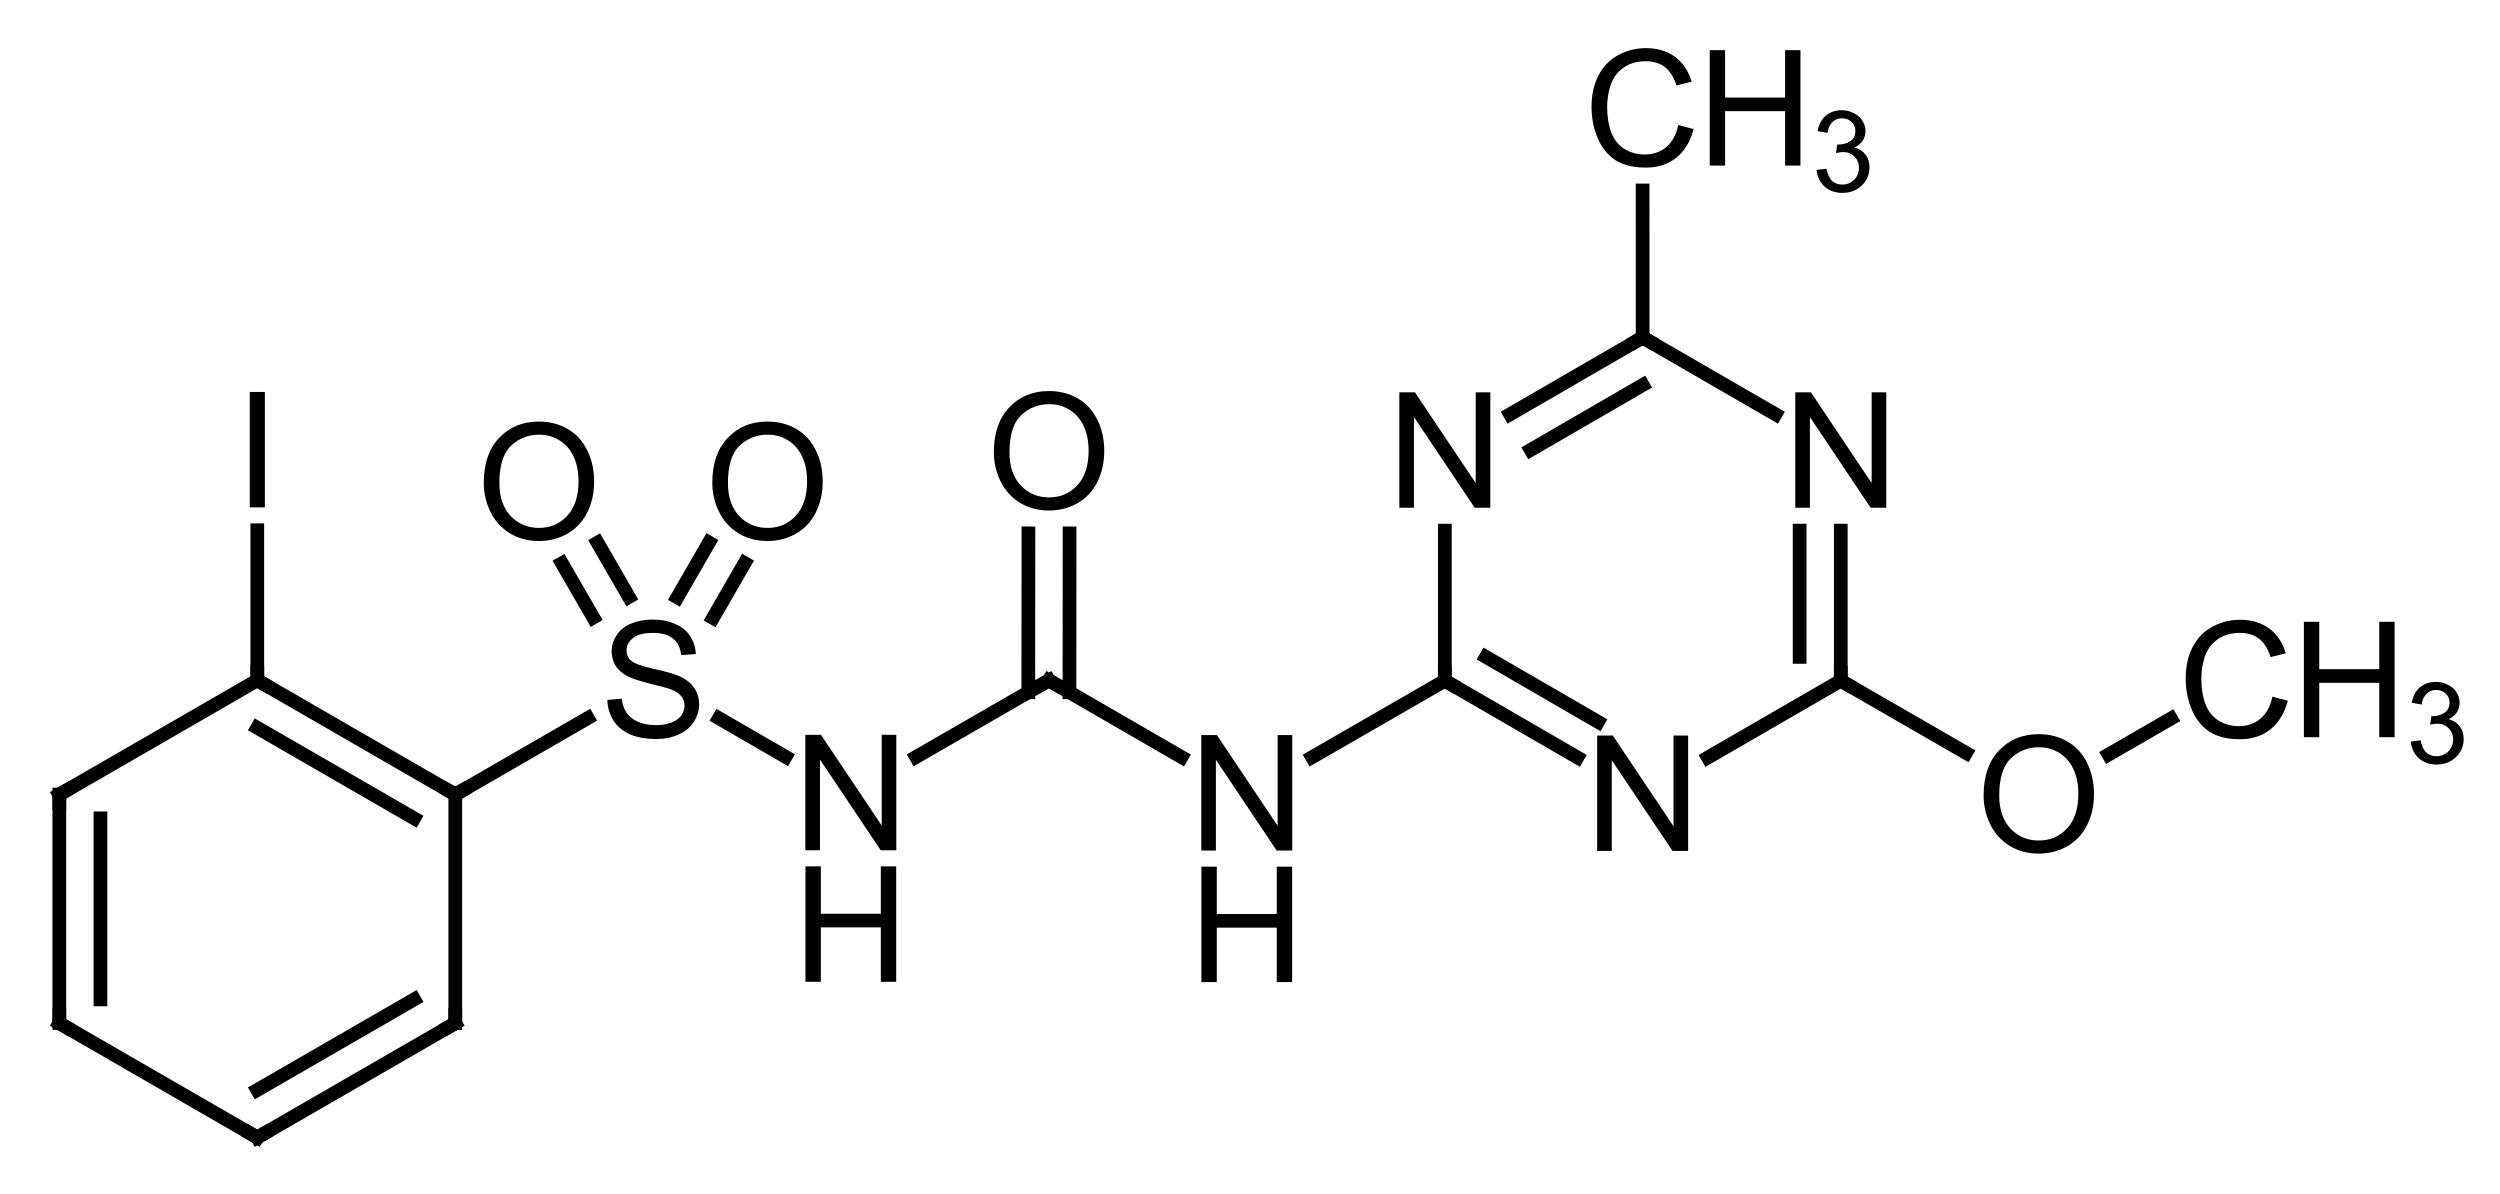 <?xml version="1.0"?>
<!DOCTYPE svg PUBLIC '-//W3C//DTD SVG 1.0//EN'
          'http://www.w3.org/TR/2001/REC-SVG-20010904/DTD/svg10.dtd'>
<svg style="fill-opacity:1; color-rendering:auto; color-interpolation:auto; text-rendering:auto; stroke:black; stroke-linecap:square; stroke-miterlimit:10; shape-rendering:auto; stroke-opacity:1; fill:black; stroke-dasharray:none; font-weight:normal; stroke-width:1; font-family:'Dialog'; font-style:normal; stroke-linejoin:miter; font-size:12px; stroke-dashoffset:0; image-rendering:auto;" xmlns="http://www.w3.org/2000/svg" width="155" viewBox="0 0 155.0 74.0" xmlns:xlink="http://www.w3.org/1999/xlink" height="74"
><!--Generated in ChemDoodle 12.7.0: PD94bWwgdmVyc2lvbj0iMS4wIiBlbmNvZGluZz0iVVRGLTgiIHN0YW5kYWxvbmU9Im5vIj8+DQo8ZCBmPSJzOmljeG1sIiBpZD0iMSIgbXY9InM6My4zLjAiIHA9InM6Q2hlbURvb2RsZSIgcGM9Imk6MSIgcHI9Imk6MSIgdj0iczoxMi43LjAiPg0KICAgIDxwIGIxMD0iYjp0cnVlIiBiMTA1PSJiOnRydWUiIGIxMDY9ImI6ZmFsc2UiIGIxMDc9ImI6ZmFsc2UiIGIxMDk9ImI6ZmFsc2UiIGIxMTA9ImI6ZmFsc2UiIGIxMTE9ImI6dHJ1ZSIgYjExMj0iYjp0cnVlIiBiMTE0PSJiOnRydWUiIGIxMTU9ImI6ZmFsc2UiIGIxMTY9ImI6dHJ1ZSIgYjExOD0iYjp0cnVlIiBiMTIxPSJiOnRydWUiIGIxMjk9ImI6ZmFsc2UiIGIxMzE9ImI6ZmFsc2UiIGIxMzI9ImI6ZmFsc2UiIGIxMzM9ImI6dHJ1ZSIgYjE0NT0iYjpmYWxzZSIgYjE0Nj0iYjp0cnVlIiBiMTQ3PSJiOmZhbHNlIiBiMTUyPSJiOmZhbHNlIiBiMTU1PSJiOnRydWUiIGIxNjY9ImI6dHJ1ZSIgYjE2Nz0iYjp0cnVlIiBiMTcwPSJiOmZhbHNlIiBiMTcxPSJiOnRydWUiIGIxNzM9ImI6dHJ1ZSIgYjE3OT0iYjp0cnVlIiBiMjAxPSJiOmZhbHNlIiBiMjE2PSJiOnRydWUiIGIyMjY9ImI6dHJ1ZSIgYjIyNz0iYjpmYWxzZSIgYjIzPSJiOnRydWUiIGIyND0iYjp0cnVlIiBiMjQ1PSJiOnRydWUiIGIyNDY9ImI6dHJ1ZSIgYjI0Nz0iYjpmYWxzZSIgYjI0OD0iYjpmYWxzZSIgYjI1NT0iYjpmYWxzZSIgYjI1Nj0iYjp0cnVlIiBiMzA5PSJiOmZhbHNlIiBiMzEwPSJiOmZhbHNlIiBiMzExPSJiOmZhbHNlIiBiMzU9ImI6ZmFsc2UiIGI0MD0iYjpmYWxzZSIgYjQyPSJiOmZhbHNlIiBiOTA9ImI6ZmFsc2UiIGI5Mz0iYjp0cnVlIiBjMTA9ImM6MTI4LDEyOCwxMjgiIGMxMT0iYzoxMjgsMCwwIiBjMTI9ImM6MCwwLDAiIGMxND0iYzoxMjgsMTI4LDEyOCIgYzE5PSJjOjAsMCwwIiBjMj0iYzowLDAsMCIgYzM9ImM6MCwwLDAiIGM0PSJjOjEyOCwxMjgsMTI4IiBjNT0iYzoyNTUsMjU1LDI1NSIgYzY9ImM6MCwwLDAiIGM3PSJjOjI1NSwyNTUsMjU1IiBjOD0iYzowLDAsMCIgYzk9ImM6MCwwLDAiIGYxPSJmOjIwLjAiIGYxMD0iZjoxMC4wIiBmMTE9ImY6MC41MjM1OTg4IiBmMTI9ImY6NS4wIiBmMTM9ImY6My4wIiBmMTQ9ImY6MS4yIiBmMTU9ImY6MC4wIiBmMTY9ImY6Ni4wIiBmMTc9ImY6Mi4wIiBmMTg9ImY6NC4wIiBmMTk9ImY6MC4xMDQ3MTk3NiIgZjI9ImY6MS4wIiBmMjE9ImY6Mi4wIiBmMjI9ImY6My4wIiBmMjM9ImY6MC4wIiBmMjQ9ImY6MTAuMCIgZjI1PSJmOjEuMCIgZjI4PSJmOjEuMCIgZjI5PSJmOjEuMCIgZjM9ImY6MC41IiBmMzA9ImY6MC4zIiBmMzE9ImY6MC4zIiBmMzI9ImY6MC4zIiBmMzM9ImY6MC4zIiBmMzQ9ImY6Ni4wIiBmMzU9ImY6NS40OTc3ODc1IiBmMzY9ImY6MC43IiBmMzc9ImY6MS4wIiBmMzg9ImY6My4wIiBmMzk9ImY6MS4yIiBmND0iZjo1LjAiIGY0MD0iZjowLjAiIGY0MT0iZjoxLjAiIGY0Mj0iZjoxMC4wIiBmNDM9ImY6MTAuMCIgZjQ0PSJmOjAuNTIzNTk4OCIgZjQ1PSJmOjUuMCIgZjQ2PSJmOjEuMCIgZjQ3PSJmOjMuMCIgZjQ4PSJmOjEuMiIgZjQ5PSJmOjAuMCIgZjU9ImY6MC4xNSIgZjUxPSJmOjIwLjAiIGY1Mj0iZjo1LjAiIGY1Mz0iZjoxNS4wIiBmNTQ9ImY6MC4zIiBmNTU9ImY6MS4wIiBmNTY9ImY6MC41IiBmNTc9ImY6MS4wIiBmNTg9ImY6NS4wIiBmNTk9ImY6NC4wIiBmNj0iZjoxLjA0NzE5NzYiIGY2MT0iZjoyLjAiIGY2Mj0iZjoxMC4wIiBmNjM9ImY6MS4wIiBmNjU9ImY6NS4wIiBmNjY9ImY6NC4wIiBmNjc9ImY6MjAuMCIgZjY4PSJmOjAuNCIgZjY5PSJmOjMuMCIgZjc9ImY6MS41IiBmNzA9ImY6MTIuMCIgZjcxPSJmOjEwLjAiIGY3Mj0iZjowLjMiIGY5PSJmOjAuNyIgaTE2PSJpOjAiIGkxNz0iaTowIiBpMj0iaTo3OTIiIGkyMj0iaToyIiBpMjY9Imk6MSIgaTM9Imk6NjEyIiBpMzM9Imk6MCIgaTM3PSJpOjAiIGk0PSJpOjM2IiBpNDA9Imk6MSIgaTQzPSJpOjEiIGk0ND0iaTowIiBpNDU9Imk6MCIgaTU9Imk6MzYiIGk2PSJpOjM2IiBpNz0iaTozNiIgaTg9Imk6NiIgaWQ9IjIiIHMyMD0iczpCYXNpYyIgczIyPSJzOkFuZ3N0cm9tIiB0MT0idDpBcmlhbCwwLDE0IiB0Mj0idDpUaW1lcyBOZXcgUm9tYW4sMCwxMiIvPg0KICAgIDxhbiBhPSJzOm51bGwiIGNpPSJzOm51bGwiIGNuPSJzOm51bGwiIGNzPSJzOm51bGwiIGQ9InM6bnVsbCIgaWQ9IjMiIGs9InM6bnVsbCIgdD0iczpudWxsIi8+DQogICAgPGN0IGlkPSI0Ii8+DQogICAgPGZ0IGlkPSI1Ij4NCiAgICAgICAgPF9mIHZhbHVlPSJBcmlhbCIvPg0KICAgIDwvZnQ+DQogICAgPGEgYXQyPSJiOmZhbHNlIiBhdDM9ImQ6MC4wIiBhdDQ9Imk6MCIgY28xPSJiOmZhbHNlIiBmMjE9ImY6MS40MTczMTI2IiBpZD0iNiIgbD0iczpDIiBwPSJwMzo5My42Nzc5NSwyODAuMjYzOTIsMC4wIiB0MT0idDpBcmlhbCwwLDEwIi8+DQogICAgPGEgYXQyPSJiOmZhbHNlIiBhdDM9ImQ6MC4wIiBhdDQ9Imk6MCIgY28xPSJiOmZhbHNlIiBmMjE9ImY6MS40MTczMTI2IiBpZD0iNyIgbD0iczpDIiBwPSJwMzo5My42Nzc5NSwyOTQuNDM3MTMsMC4wIiB0MT0idDpBcmlhbCwwLDEwIi8+DQogICAgPGEgYXQyPSJiOmZhbHNlIiBhdDM9ImQ6MC4wIiBhdDQ9Imk6MCIgY28xPSJiOmZhbHNlIiBmMjE9ImY6MS40MTczMTI2IiBpZD0iOCIgbD0iczpDIiBwPSJwMzoxMDUuOTUyMjg2LDI3My4xNzczLDAuMCIgdDE9InQ6QXJpYWwsMCwxMCIvPg0KICAgIDxhIGF0Mj0iYjpmYWxzZSIgYXQzPSJkOjAuMCIgYXQ0PSJpOjAiIGNvMT0iYjpmYWxzZSIgZjIxPSJmOjEuNDE3MzEyNiIgaWQ9IjkiIGw9InM6QyIgcD0icDM6MTA1Ljk1MjI4NiwzMDEuNTIzNjgsMC4wIiB0MT0idDpBcmlhbCwwLDEwIi8+DQogICAgPGEgYXQyPSJiOmZhbHNlIiBhdDM9ImQ6MC4wIiBhdDQ9Imk6MCIgY28xPSJiOmZhbHNlIiBmMjE9ImY6MS40MTczMTI2IiBpZD0iMTAiIGw9InM6QyIgcD0icDM6MTE4LjIyNjYyLDI4MC4yNjM5MiwwLjAiIHQxPSJ0OkFyaWFsLDAsMTAiLz4NCiAgICA8YSBhdDI9ImI6ZmFsc2UiIGF0Mz0iZDowLjAiIGF0ND0iaTowIiBjbzE9ImI6ZmFsc2UiIGYyMT0iZjoxLjQxNzMxMjYiIGlkPSIxMSIgbD0iczpJIiBwPSJwMzoxMDUuOTUyMjg2LDI1OS4wMDQxNSwwLjAiIHQxPSJ0OkFyaWFsLDAsMTAiLz4NCiAgICA8YSBhdDI9ImI6ZmFsc2UiIGF0Mz0iZDowLjAiIGF0ND0iaTowIiBjbzE9ImI6ZmFsc2UiIGYyMT0iZjoxLjQxNzMxMjYiIGlkPSIxMiIgbD0iczpDIiBwPSJwMzoxMTguMjI2NjIsMjk0LjQzNzEzLDAuMCIgdDE9InQ6QXJpYWwsMCwxMCIvPg0KICAgIDxhIGF0Mj0iYjpmYWxzZSIgYXQzPSJkOjAuMCIgYXQ0PSJpOjAiIGNvMT0iYjpmYWxzZSIgZjIxPSJmOjEuNDE3MzEyNiIgaWQ9IjEzIiBsPSJzOlMiIHA9InAzOjEzMC41MDA5OCwyNzMuMTc3MywwLjAiIHQxPSJ0OkFyaWFsLDAsMTAiLz4NCiAgICA8YSBhdDI9ImI6ZmFsc2UiIGF0Mz0iZDowLjAiIGF0ND0iaTowIiBjbzE9ImI6ZmFsc2UiIGYyMT0iZjoxLjQxNzMxMjYiIGlkPSIxNCIgbD0iczpPIiBwPSJwMzoxMzcuNTg1NDUsMjYwLjkwMTgsMC4wIiB0MT0idDpBcmlhbCwwLDEwIi8+DQogICAgPGEgYXQyPSJiOmZhbHNlIiBhdDM9ImQ6MC4wIiBhdDQ9Imk6MCIgY28xPSJiOmZhbHNlIiBmMjE9ImY6MS40MTczMTI2IiBpZD0iMTUiIGw9InM6TyIgcD0icDM6MTIzLjQxNDM3LDI2MC45MDI5NSwwLjAiIHQxPSJ0OkFyaWFsLDAsMTAiLz4NCiAgICA8YSBhdDI9ImI6ZmFsc2UiIGF0Mz0iZDowLjAiIGF0ND0iaTowIiBjbzE9ImI6ZmFsc2UiIGYyMT0iZjoxLjQxNzMxMjYiIGlkPSIxNiIgbD0iczpOIiBwPSJwMzoxNDIuNzUxNTksMjgwLjI2MTg0LDAuMCIgdDE9InQ6QXJpYWwsMCwxMCIvPg0KICAgIDxhIGF0Mj0iYjpmYWxzZSIgYXQzPSJkOjAuMCIgYXQ0PSJpOjAiIGNvMT0iYjpmYWxzZSIgZjIxPSJmOjEuNDE3MzEyNiIgaWQ9IjE3IiBsPSJzOkMiIHA9InAzOjE1NS4wMzA5NCwyNzMuMTgzOSwwLjAiIHQxPSJ0OkFyaWFsLDAsMTAiLz4NCiAgICA8YSBhdDI9ImI6ZmFsc2UiIGF0Mz0iZDowLjAiIGF0ND0iaTowIiBjbzE9ImI6ZmFsc2UiIGYyMT0iZjoxLjQxNzMxMjYiIGlkPSIxOCIgbD0iczpOIiBwPSJwMzoxNjcuMzAwMjYsMjgwLjI3OTI0LDAuMCIgdDE9InQ6QXJpYWwsMCwxMCIvPg0KICAgIDxhIGF0Mj0iYjpmYWxzZSIgYXQzPSJkOjAuMCIgYXQ0PSJpOjAiIGNvMT0iYjpmYWxzZSIgZjIxPSJmOjEuNDE3MzEyNiIgaWQ9IjE5IiBsPSJzOk8iIHA9InAzOjE1NS4wNDEwMiwyNTkuMDEwNzQsMC4wIiB0MT0idDpBcmlhbCwwLDEwIi8+DQogICAgPGEgYXQyPSJiOmZhbHNlIiBhdDM9ImQ6MC4wIiBhdDQ9Imk6MCIgY28xPSJiOmZhbHNlIiBmMjE9ImY6MS40MTczMTI2IiBpZD0iMjAiIGw9InM6QyIgcD0icDM6MTc5LjU3OTYyLDI3My4yMDEzNSwwLjAiIHQxPSJ0OkFyaWFsLDAsMTAiLz4NCiAgICA8YSBhdDI9ImI6ZmFsc2UiIGF0Mz0iZDowLjAiIGF0ND0iaTowIiBjbzE9ImI6ZmFsc2UiIGYyMT0iZjoxLjQxNzMxMjYiIGlkPSIyMSIgbD0iczpOIiBwPSJwMzoxOTEuODQzOSwyODAuMzA1MzYsMC4wIiB0MT0idDpBcmlhbCwwLDEwIi8+DQogICAgPGEgYXQyPSJiOmZhbHNlIiBhdDM9ImQ6MC4wIiBhdDQ9Imk6MCIgY28xPSJiOmZhbHNlIiBmMjE9ImY6MS40MTczMTI2IiBpZD0iMjIiIGw9InM6TiIgcD0icDM6MTc5LjU3OTYyLDI1OS4wMjgyLDAuMCIgdDE9InQ6QXJpYWwsMCwxMCIvPg0KICAgIDxhIGF0Mj0iYjpmYWxzZSIgYXQzPSJkOjAuMCIgYXQ0PSJpOjAiIGNvMT0iYjpmYWxzZSIgZjIxPSJmOjEuNDE3MzEyNiIgaWQ9IjIzIiBsPSJzOkMiIHA9InAzOjIwNC4xMjgzLDI3My4yMDEzNSwwLjAiIHQxPSJ0OkFyaWFsLDAsMTAiLz4NCiAgICA8YSBhdDI9ImI6ZmFsc2UiIGF0Mz0iZDowLjAiIGF0ND0iaTowIiBjbzE9ImI6ZmFsc2UiIGYyMT0iZjoxLjQxNzMxMjYiIGlkPSIyNCIgbD0iczpDIiBwPSJwMzoxOTEuODQzOSwyNTEuOTI0MTgsMC4wIiB0MT0idDpBcmlhbCwwLDEwIi8+DQogICAgPGEgYXQyPSJiOmZhbHNlIiBhdDM9ImQ6MC4wIiBhdDQ9Imk6MCIgY28xPSJiOmZhbHNlIiBmMjE9ImY6MS40MTczMTI2IiBpZD0iMjUiIGw9InM6TyIgcD0icDM6MjE2LjQwNTE1LDI4MC4yODM1NywwLjAiIHQxPSJ0OkFyaWFsLDAsMTAiLz4NCiAgICA8YSBhdDI9ImI6ZmFsc2UiIGF0Mz0iZDowLjAiIGF0ND0iaTowIiBjbzE9ImI6ZmFsc2UiIGYyMT0iZjoxLjQxNzMxMjYiIGlkPSIyNiIgbD0iczpOIiBwPSJwMzoyMDQuMTI4MywyNTkuMDI4MiwwLjAiIHQxPSJ0OkFyaWFsLDAsMTAiLz4NCiAgICA8YSBhdDI9ImI6ZmFsc2UiIGF0Mz0iZDowLjAiIGF0ND0iaTowIiBjbzE9ImI6ZmFsc2UiIGYyMT0iZjoxLjQxNzMxMjYiIGlkPSIyNyIgbD0iczpDSDMiIHA9InAzOjE5MS44Mzg4NywyMzcuNzUwOTYsMC4wIiB0MT0idDpBcmlhbCwwLDEwIi8+DQogICAgPGEgYXQyPSJiOmZhbHNlIiBhdDM9ImQ6MC4wIiBhdDQ9Imk6MCIgY28xPSJiOmZhbHNlIiBmMjE9ImY6MS40MTczMTI2IiBpZD0iMjgiIGw9InM6Q0gzIiBwPSJwMzoyMjguNjc2OTQsMjczLjE5MjYzLDAuMCIgdDE9InQ6QXJpYWwsMCwxMCIvPg0KICAgIDxiIGExPSJpOjYiIGEyPSJpOjciIGIyND0iYjpmYWxzZSIgYm8yPSJiOmZhbHNlIiBibzM9Imk6MiIgY28xPSJiOmZhbHNlIiBmMTI9ImY6Mi4yNjc3MDAyIiBmMTM9ImY6MS45ODQyMzc3IiBmMTQ9ImY6MS4wIiBmMTY9ImY6My40MDE1NTAzIiBmMj0iZjowLjg1MDM4NzYiIGYyMj0iZjoxLjQxNzMxMjYiIGY1PSJmOjAuMTgiIGY1OD0iZjoyLjI2NzcwMDIiIGlkPSIyOSIgdD0iczpEb3VibGUiIHQxPSJ0OkFyaWFsLDAsMTAiIHpvPSJzOjAiLz4NCiAgICA8YiBhMT0iaTo4IiBhMj0iaTo2IiBiMjQ9ImI6ZmFsc2UiIGJvMj0iYjpmYWxzZSIgYm8zPSJpOjIiIGNvMT0iYjpmYWxzZSIgZjEyPSJmOjIuMjY3NzAwMiIgZjEzPSJmOjEuOTg0MjM3NyIgZjE0PSJmOjEuMCIgZjE2PSJmOjMuNDAxNTUwMyIgZjI9ImY6MC44NTAzODc2IiBmMjI9ImY6MS40MTczMTI2IiBmNT0iZjowLjE4IiBmNTg9ImY6Mi4yNjc3MDAyIiBpZD0iMzAiIHQ9InM6U2luZ2xlIiB0MT0idDpBcmlhbCwwLDEwIiB6bz0iczo1Ii8+DQogICAgPGIgYTE9Imk6NyIgYTI9Imk6OSIgYjI0PSJiOmZhbHNlIiBibzI9ImI6ZmFsc2UiIGJvMz0iaToyIiBjbzE9ImI6ZmFsc2UiIGYxMj0iZjoyLjI2NzcwMDIiIGYxMz0iZjoxLjk4NDIzNzciIGYxND0iZjoxLjAiIGYxNj0iZjozLjQwMTU1MDMiIGYyPSJmOjAuODUwMzg3NiIgZjIyPSJmOjEuNDE3MzEyNiIgZjU9ImY6MC4xOCIgZjU4PSJmOjIuMjY3NzAwMiIgaWQ9IjMxIiB0PSJzOlNpbmdsZSIgdDE9InQ6QXJpYWwsMCwxMCIgem89InM6MSIvPg0KICAgIDxiIGExPSJpOjEwIiBhMj0iaTo4IiBiMjQ9ImI6ZmFsc2UiIGJvMj0iYjpmYWxzZSIgYm8zPSJpOjIiIGNvMT0iYjpmYWxzZSIgZjEyPSJmOjIuMjY3NzAwMiIgZjEzPSJmOjEuOTg0MjM3NyIgZjE0PSJmOjEuMCIgZjE2PSJmOjMuNDAxNTUwMyIgZjI9ImY6MC44NTAzODc2IiBmMjI9ImY6MS40MTczMTI2IiBmNT0iZjowLjE4IiBmNTg9ImY6Mi4yNjc3MDAyIiBpZD0iMzIiIHQ9InM6RG91YmxlIiB0MT0idDpBcmlhbCwwLDEwIiB6bz0iczo0Ii8+DQogICAgPGIgYTE9Imk6OCIgYTI9Imk6MTEiIGIyND0iYjpmYWxzZSIgYm8yPSJiOmZhbHNlIiBibzM9Imk6MiIgY28xPSJiOmZhbHNlIiBmMTI9ImY6Mi4yNjc3MDAyIiBmMTM9ImY6MS45ODQyMzc3IiBmMTQ9ImY6MS4wIiBmMTY9ImY6My40MDE1NTAzIiBmMj0iZjowLjg1MDM4NzYiIGYyMj0iZjoxLjQxNzMxMjYiIGY1PSJmOjAuMTgiIGY1OD0iZjoyLjI2NzcwMDIiIGlkPSIzMyIgdD0iczpTaW5nbGUiIHQxPSJ0OkFyaWFsLDAsMTAiIHpvPSJzOjIzIi8+DQogICAgPGIgYTE9Imk6OSIgYTI9Imk6MTIiIGIyND0iYjpmYWxzZSIgYm8yPSJiOmZhbHNlIiBibzM9Imk6MiIgY28xPSJiOmZhbHNlIiBmMTI9ImY6Mi4yNjc3MDAyIiBmMTM9ImY6MS45ODQyMzc3IiBmMTQ9ImY6MS4wIiBmMTY9ImY6My40MDE1NTAzIiBmMj0iZjowLjg1MDM4NzYiIGYyMj0iZjoxLjQxNzMxMjYiIGY1PSJmOjAuMTgiIGY1OD0iZjoyLjI2NzcwMDIiIGlkPSIzNCIgdD0iczpEb3VibGUiIHQxPSJ0OkFyaWFsLDAsMTAiIHpvPSJzOjIiLz4NCiAgICA8YiBhMT0iaToxMCIgYTI9Imk6MTMiIGIyND0iYjpmYWxzZSIgYm8yPSJiOmZhbHNlIiBibzM9Imk6MiIgY28xPSJiOmZhbHNlIiBmMTI9ImY6Mi4yNjc3MDAyIiBmMTM9ImY6MS45ODQyMzc3IiBmMTQ9ImY6MS4wIiBmMTY9ImY6My40MDE1NTAzIiBmMj0iZjowLjg1MDM4NzYiIGYyMj0iZjoxLjQxNzMxMjYiIGY1PSJmOjAuMTgiIGY1OD0iZjoyLjI2NzcwMDIiIGlkPSIzNSIgdD0iczpTaW5nbGUiIHQxPSJ0OkFyaWFsLDAsMTAiIHpvPSJzOjYiLz4NCiAgICA8YiBhMT0iaToxMiIgYTI9Imk6MTAiIGIyND0iYjpmYWxzZSIgYm8yPSJiOmZhbHNlIiBibzM9Imk6MiIgY28xPSJiOmZhbHNlIiBmMTI9ImY6Mi4yNjc3MDAyIiBmMTM9ImY6MS45ODQyMzc3IiBmMTQ9ImY6MS4wIiBmMTY9ImY6My40MDE1NTAzIiBmMj0iZjowLjg1MDM4NzYiIGYyMj0iZjoxLjQxNzMxMjYiIGY1PSJmOjAuMTgiIGY1OD0iZjoyLjI2NzcwMDIiIGlkPSIzNiIgdD0iczpTaW5nbGUiIHQxPSJ0OkFyaWFsLDAsMTAiIHpvPSJzOjMiLz4NCiAgICA8YiBhMT0iaToxMyIgYTI9Imk6MTQiIGIyND0iYjpmYWxzZSIgYm8yPSJiOmZhbHNlIiBibzM9Imk6MiIgY28xPSJiOmZhbHNlIiBmMTI9ImY6Mi4yNjc3MDAyIiBmMTM9ImY6MS45ODQyMzc3IiBmMTQ9ImY6MS4wIiBmMTY9ImY6My40MDE1NTAzIiBmMj0iZjowLjg1MDM4NzYiIGYyMj0iZjoxLjQxNzMxMjYiIGY1PSJmOjAuMTgiIGY1OD0iZjoyLjI2NzcwMDIiIGlkPSIzNyIgdD0iczpEb3VibGUiIHQxPSJ0OkFyaWFsLDAsMTAiIHpvPSJzOjkiLz4NCiAgICA8YiBhMT0iaToxMyIgYTI9Imk6MTUiIGIyND0iYjpmYWxzZSIgYm8yPSJiOmZhbHNlIiBibzM9Imk6MiIgY28xPSJiOmZhbHNlIiBmMTI9ImY6Mi4yNjc3MDAyIiBmMTM9ImY6MS45ODQyMzc3IiBmMTQ9ImY6MS4wIiBmMTY9ImY6My40MDE1NTAzIiBmMj0iZjowLjg1MDM4NzYiIGYyMj0iZjoxLjQxNzMxMjYiIGY1PSJmOjAuMTgiIGY1OD0iZjoyLjI2NzcwMDIiIGlkPSIzOCIgdD0iczpEb3VibGUiIHQxPSJ0OkFyaWFsLDAsMTAiIHpvPSJzOjgiLz4NCiAgICA8YiBhMT0iaToxMyIgYTI9Imk6MTYiIGIyND0iYjpmYWxzZSIgYm8yPSJiOmZhbHNlIiBibzM9Imk6MiIgY28xPSJiOmZhbHNlIiBmMTI9ImY6Mi4yNjc3MDAyIiBmMTM9ImY6MS45ODQyMzc3IiBmMTQ9ImY6MS4wIiBmMTY9ImY6My40MDE1NTAzIiBmMj0iZjowLjg1MDM4NzYiIGYyMj0iZjoxLjQxNzMxMjYiIGY1PSJmOjAuMTgiIGY1OD0iZjoyLjI2NzcwMDIiIGlkPSIzOSIgdD0iczpTaW5nbGUiIHQxPSJ0OkFyaWFsLDAsMTAiIHpvPSJzOjciLz4NCiAgICA8YiBhMT0iaToxNiIgYTI9Imk6MTciIGIyND0iYjpmYWxzZSIgYm8yPSJiOmZhbHNlIiBibzM9Imk6MiIgY28xPSJiOmZhbHNlIiBmMTI9ImY6Mi4yNjc3MDAyIiBmMTM9ImY6MS45ODQyMzc3IiBmMTQ9ImY6MS4wIiBmMTY9ImY6My40MDE1NTAzIiBmMj0iZjowLjg1MDM4NzYiIGYyMj0iZjoxLjQxNzMxMjYiIGY1PSJmOjAuMTgiIGY1OD0iZjoyLjI2NzcwMDIiIGlkPSI0MCIgdD0iczpTaW5nbGUiIHQxPSJ0OkFyaWFsLDAsMTAiIHpvPSJzOjEwIi8+DQogICAgPGIgYTE9Imk6MTciIGEyPSJpOjE4IiBiMjQ9ImI6ZmFsc2UiIGJvMj0iYjpmYWxzZSIgYm8zPSJpOjIiIGNvMT0iYjpmYWxzZSIgZjEyPSJmOjIuMjY3NzAwMiIgZjEzPSJmOjEuOTg0MjM3NyIgZjE0PSJmOjEuMCIgZjE2PSJmOjMuNDAxNTUwMyIgZjI9ImY6MC44NTAzODc2IiBmMjI9ImY6MS40MTczMTI2IiBmNT0iZjowLjE4IiBmNTg9ImY6Mi4yNjc3MDAyIiBpZD0iNDEiIHQ9InM6U2luZ2xlIiB0MT0idDpBcmlhbCwwLDEwIiB6bz0iczoxMSIvPg0KICAgIDxiIGExPSJpOjE3IiBhMj0iaToxOSIgYjI0PSJiOmZhbHNlIiBibzI9ImI6ZmFsc2UiIGJvMz0iaToyIiBjbzE9ImI6ZmFsc2UiIGYxMj0iZjoyLjI2NzcwMDIiIGYxMz0iZjoxLjk4NDIzNzciIGYxND0iZjoxLjAiIGYxNj0iZjozLjQwMTU1MDMiIGYyPSJmOjAuODUwMzg3NiIgZjIyPSJmOjEuNDE3MzEyNiIgZjU9ImY6MC4xOCIgZjU4PSJmOjIuMjY3NzAwMiIgaWQ9IjQyIiB0PSJzOkRvdWJsZSIgdDE9InQ6QXJpYWwsMCwxMCIgem89InM6MTkiLz4NCiAgICA8YiBhMT0iaToxOCIgYTI9Imk6MjAiIGIyND0iYjpmYWxzZSIgYm8yPSJiOmZhbHNlIiBibzM9Imk6MiIgY28xPSJiOmZhbHNlIiBmMTI9ImY6Mi4yNjc3MDAyIiBmMTM9ImY6MS45ODQyMzc3IiBmMTQ9ImY6MS4wIiBmMTY9ImY6My40MDE1NTAzIiBmMj0iZjowLjg1MDM4NzYiIGYyMj0iZjoxLjQxNzMxMjYiIGY1PSJmOjAuMTgiIGY1OD0iZjoyLjI2NzcwMDIiIGlkPSI0MyIgdD0iczpTaW5nbGUiIHQxPSJ0OkFyaWFsLDAsMTAiIHpvPSJzOjEyIi8+DQogICAgPGIgYTE9Imk6MjAiIGEyPSJpOjIxIiBiMjQ9ImI6ZmFsc2UiIGJvMj0iYjpmYWxzZSIgYm8zPSJpOjIiIGNvMT0iYjpmYWxzZSIgZjEyPSJmOjIuMjY3NzAwMiIgZjEzPSJmOjEuOTg0MjM3NyIgZjE0PSJmOjEuMCIgZjE2PSJmOjMuNDAxNTUwMyIgZjI9ImY6MC44NTAzODc2IiBmMjI9ImY6MS40MTczMTI2IiBmNT0iZjowLjE4IiBmNTg9ImY6Mi4yNjc3MDAyIiBpZD0iNDQiIHQ9InM6RG91YmxlIiB0MT0idDpBcmlhbCwwLDEwIiB6bz0iczoxMyIvPg0KICAgIDxiIGExPSJpOjIyIiBhMj0iaToyMCIgYjI0PSJiOmZhbHNlIiBibzI9ImI6ZmFsc2UiIGJvMz0iaToyIiBjbzE9ImI6ZmFsc2UiIGYxMj0iZjoyLjI2NzcwMDIiIGYxMz0iZjoxLjk4NDIzNzciIGYxND0iZjoxLjAiIGYxNj0iZjozLjQwMTU1MDMiIGYyPSJmOjAuODUwMzg3NiIgZjIyPSJmOjEuNDE3MzEyNiIgZjU9ImY6MC4xOCIgZjU4PSJmOjIuMjY3NzAwMiIgaWQ9IjQ1IiB0PSJzOlNpbmdsZSIgdDE9InQ6QXJpYWwsMCwxMCIgem89InM6MTgiLz4NCiAgICA8YiBhMT0iaToyMSIgYTI9Imk6MjMiIGIyND0iYjpmYWxzZSIgYm8yPSJiOmZhbHNlIiBibzM9Imk6MiIgY28xPSJiOmZhbHNlIiBmMTI9ImY6Mi4yNjc3MDAyIiBmMTM9ImY6MS45ODQyMzc3IiBmMTQ9ImY6MS4wIiBmMTY9ImY6My40MDE1NTAzIiBmMj0iZjowLjg1MDM4NzYiIGYyMj0iZjoxLjQxNzMxMjYiIGY1PSJmOjAuMTgiIGY1OD0iZjoyLjI2NzcwMDIiIGlkPSI0NiIgdD0iczpTaW5nbGUiIHQxPSJ0OkFyaWFsLDAsMTAiIHpvPSJzOjE0Ii8+DQogICAgPGIgYTE9Imk6MjQiIGEyPSJpOjIyIiBiMjQ9ImI6ZmFsc2UiIGJvMj0iYjpmYWxzZSIgYm8zPSJpOjIiIGNvMT0iYjpmYWxzZSIgZjEyPSJmOjIuMjY3NzAwMiIgZjEzPSJmOjEuOTg0MjM3NyIgZjE0PSJmOjEuMCIgZjE2PSJmOjMuNDAxNTUwMyIgZjI9ImY6MC44NTAzODc2IiBmMjI9ImY6MS40MTczMTI2IiBmNT0iZjowLjE4IiBmNTg9ImY6Mi4yNjc3MDAyIiBpZD0iNDciIHQ9InM6RG91YmxlIiB0MT0idDpBcmlhbCwwLDEwIiB6bz0iczoxNyIvPg0KICAgIDxiIGExPSJpOjIzIiBhMj0iaToyNSIgYjI0PSJiOmZhbHNlIiBibzI9ImI6ZmFsc2UiIGJvMz0iaToyIiBjbzE9ImI6ZmFsc2UiIGYxMj0iZjoyLjI2NzcwMDIiIGYxMz0iZjoxLjk4NDIzNzciIGYxND0iZjoxLjAiIGYxNj0iZjozLjQwMTU1MDMiIGYyPSJmOjAuODUwMzg3NiIgZjIyPSJmOjEuNDE3MzEyNiIgZjU9ImY6MC4xOCIgZjU4PSJmOjIuMjY3NzAwMiIgaWQ9IjQ4IiB0PSJzOlNpbmdsZSIgdDE9InQ6QXJpYWwsMCwxMCIgem89InM6MjEiLz4NCiAgICA8YiBhMT0iaToyMyIgYTI9Imk6MjYiIGIyND0iYjpmYWxzZSIgYm8yPSJiOmZhbHNlIiBibzM9Imk6MiIgY28xPSJiOmZhbHNlIiBmMTI9ImY6Mi4yNjc3MDAyIiBmMTM9ImY6MS45ODQyMzc3IiBmMTQ9ImY6MS4wIiBmMTY9ImY6My40MDE1NTAzIiBmMj0iZjowLjg1MDM4NzYiIGYyMj0iZjoxLjQxNzMxMjYiIGY1PSJmOjAuMTgiIGY1OD0iZjoyLjI2NzcwMDIiIGlkPSI0OSIgdD0iczpEb3VibGUiIHQxPSJ0OkFyaWFsLDAsMTAiIHpvPSJzOjE1Ii8+DQogICAgPGIgYTE9Imk6MjQiIGEyPSJpOjI3IiBiMjQ9ImI6ZmFsc2UiIGJvMj0iYjpmYWxzZSIgYm8zPSJpOjIiIGNvMT0iYjpmYWxzZSIgZjEyPSJmOjIuMjY3NzAwMiIgZjEzPSJmOjEuOTg0MjM3NyIgZjE0PSJmOjEuMCIgZjE2PSJmOjMuNDAxNTUwMyIgZjI9ImY6MC44NTAzODc2IiBmMjI9ImY6MS40MTczMTI2IiBmNT0iZjowLjE4IiBmNTg9ImY6Mi4yNjc3MDAyIiBpZD0iNTAiIHQ9InM6U2luZ2xlIiB0MT0idDpBcmlhbCwwLDEwIiB6bz0iczoyMCIvPg0KICAgIDxiIGExPSJpOjI2IiBhMj0iaToyNCIgYjI0PSJiOmZhbHNlIiBibzI9ImI6ZmFsc2UiIGJvMz0iaToyIiBjbzE9ImI6ZmFsc2UiIGYxMj0iZjoyLjI2NzcwMDIiIGYxMz0iZjoxLjk4NDIzNzciIGYxND0iZjoxLjAiIGYxNj0iZjozLjQwMTU1MDMiIGYyPSJmOjAuODUwMzg3NiIgZjIyPSJmOjEuNDE3MzEyNiIgZjU9ImY6MC4xOCIgZjU4PSJmOjIuMjY3NzAwMiIgaWQ9IjUxIiB0PSJzOlNpbmdsZSIgdDE9InQ6QXJpYWwsMCwxMCIgem89InM6MTYiLz4NCiAgICA8YiBhMT0iaToyNSIgYTI9Imk6MjgiIGIyND0iYjpmYWxzZSIgYm8yPSJiOmZhbHNlIiBibzM9Imk6MiIgY28xPSJiOmZhbHNlIiBmMTI9ImY6Mi4yNjc3MDAyIiBmMTM9ImY6MS45ODQyMzc3IiBmMTQ9ImY6MS4wIiBmMTY9ImY6My40MDE1NTAzIiBmMj0iZjowLjg1MDM4NzYiIGYyMj0iZjoxLjQxNzMxMjYiIGY1PSJmOjAuMTgiIGY1OD0iZjoyLjI2NzcwMDIiIGlkPSI1MiIgdD0iczpTaW5nbGUiIHQxPSJ0OkFyaWFsLDAsMTAiIHpvPSJzOjIyIi8+DQo8L2Q+DQo=--><defs id="genericDefs"
  /><g
  ><g transform="translate(-90,-231)" style="stroke-linecap:butt; text-rendering:geometricPrecision; color-rendering:optimizeQuality; image-rendering:optimizeQuality; color-interpolation:linearRGB; stroke-width:0.85;"
    ><line y2="294.437" style="fill:none;" x1="93.678" x2="93.678" y1="280.264"
      /><line y2="292.964" style="fill:none;" x1="96.229" x2="96.229" y1="281.737"
      /><line y2="301.524" style="fill:none;" x1="93.678" x2="105.952" y1="294.437"
      /><line y2="294.437" style="fill:none;" x1="105.952" x2="118.227" y1="301.524"
      /><line y2="292.964" style="fill:none;" x1="105.952" x2="115.675" y1="298.578"
      /><line y2="280.264" style="fill:none;" x1="118.227" x2="118.227" y1="294.437"
      /><line y2="273.177" style="fill:none;" x1="118.227" x2="105.952" y1="280.264"
      /><line y2="276.123" style="fill:none;" x1="115.675" x2="105.952" y1="281.737"
      /><line y2="280.264" style="fill:none;" x1="105.952" x2="93.678" y1="273.177"
      /><line y2="275.523" style="fill:none;" x1="118.227" x2="126.439" y1="280.264"
      /><line y2="277.921" style="fill:none;" x1="134.572" x2="138.704" y1="275.531"
      /><line y2="264.645" style="fill:none;" x1="128.991" x2="127.048" y1="268.011"
      /><line y2="265.92" style="fill:none;" x1="126.782" x2="124.838" y1="269.287"
      /><line y2="265.913" style="fill:none;" x1="134.205" x2="136.166" y1="269.311"
      /><line y2="264.638" style="fill:none;" x1="131.995" x2="133.956" y1="268.036"
      /><line y2="273.184" style="fill:none;" x1="146.8" x2="155.031" y1="277.928"
      /><line y2="277.939" style="fill:none;" x1="155.031" x2="163.253" y1="273.184"
      /><line y2="273.201" style="fill:none;" x1="171.349" x2="179.58" y1="277.946"
      /><line y2="277.961" style="fill:none;" x1="179.58" x2="187.797" y1="273.201"
      /><line y2="275.754" style="fill:none;" x1="182.133" x2="189.076" y1="271.732"
      /><line y2="273.201" style="fill:none;" x1="195.891" x2="204.128" y1="277.965"
      /><line y2="263.899" style="fill:none;" x1="204.128" x2="204.128" y1="273.201"
      /><line y2="263.899" style="fill:none;" x1="201.577" x2="201.577" y1="271.728"
      /><line y2="251.924" style="fill:none;" x1="200.081" x2="191.844" y1="256.688"
      /><line y2="256.684" style="fill:none;" x1="191.844" x2="183.626" y1="251.924"
      /><line y2="258.892" style="fill:none;" x1="191.848" x2="184.905" y1="254.87"
      /><line y2="273.201" style="fill:none;" x1="179.58" x2="179.58" y1="263.899"
      /><line y2="264.07" style="fill:none;" x1="156.306" x2="156.313" y1="273.921"
      /><line y2="264.068" style="fill:none;" x1="153.755" x2="153.762" y1="273.92"
      /><line y2="242.809" style="fill:none;" x1="191.844" x2="191.841" y1="251.924"
      /><line y2="277.68" style="fill:none;" x1="204.128" x2="211.893" y1="273.201"
      /><line y2="275.55" style="fill:none;" x1="220.731" x2="224.598" y1="277.784"
      /><line y2="263.875" style="fill:none;" x1="105.952" x2="105.952" y1="273.177"
      /><path d="M94.111 280.014 L93.678 280.264 L93.678 280.764" style="fill:none; stroke-miterlimit:5;"
      /><path d="M106.385 273.427 L105.952 273.177 L105.952 272.677" style="fill:none; stroke-miterlimit:5;"
      /><path d="M93.678 293.937 L93.678 294.437 L94.111 294.687" style="fill:none; stroke-miterlimit:5;"
      /><path d="M105.484 262.457 L105.484 255.301 L106.421 255.301 L106.421 262.457 L105.484 262.457 Z" style="stroke-miterlimit:5; stroke:none;"
      /><path d="M117.794 280.014 L118.227 280.264 L118.66 280.014" style="fill:none; stroke-miterlimit:5;"
      /><path d="M106.385 301.274 L105.952 301.524 L105.519 301.274" style="fill:none; stroke-miterlimit:5;"
      /><path d="M127.657 274.396 L128.548 274.318 Q128.61 274.849 128.845 275.193 Q129.079 275.537 129.564 275.755 Q130.048 275.959 130.657 275.959 Q131.204 275.959 131.61 275.802 Q132.032 275.646 132.235 275.365 Q132.439 275.084 132.439 274.755 Q132.439 274.412 132.235 274.162 Q132.048 273.912 131.595 273.74 Q131.314 273.63 130.329 273.396 Q129.345 273.146 128.939 272.943 Q128.423 272.677 128.173 272.287 Q127.923 271.88 127.923 271.38 Q127.923 270.849 128.235 270.38 Q128.548 269.896 129.126 269.662 Q129.72 269.412 130.454 269.412 Q131.235 269.412 131.845 269.677 Q132.454 269.927 132.782 270.427 Q133.11 270.927 133.142 271.552 L132.235 271.615 Q132.157 270.943 131.735 270.599 Q131.314 270.24 130.485 270.24 Q129.626 270.24 129.235 270.568 Q128.845 270.88 128.845 271.318 Q128.845 271.709 129.126 271.959 Q129.392 272.209 130.548 272.474 Q131.704 272.724 132.126 272.927 Q132.751 273.209 133.048 273.662 Q133.345 274.099 133.345 274.677 Q133.345 275.24 133.017 275.755 Q132.704 276.255 132.079 276.537 Q131.47 276.818 130.704 276.818 Q129.735 276.818 129.079 276.537 Q128.423 276.255 128.048 275.693 Q127.673 275.115 127.657 274.396 Z" style="stroke-miterlimit:5; stroke:none;"
      /><path d="M117.794 294.687 L118.227 294.437 L118.227 293.937" style="fill:none; stroke-miterlimit:5;"
      /><path d="M119.993 260.934 Q119.993 259.153 120.946 258.153 Q121.899 257.137 123.414 257.137 Q124.414 257.137 125.211 257.606 Q126.008 258.075 126.414 258.934 Q126.836 259.778 126.836 260.856 Q126.836 261.934 126.399 262.794 Q125.961 263.653 125.149 264.106 Q124.352 264.544 123.414 264.544 Q122.399 264.544 121.602 264.059 Q120.805 263.559 120.399 262.716 Q119.993 261.872 119.993 260.934 ZM120.961 260.95 Q120.961 262.247 121.664 262.997 Q122.368 263.731 123.414 263.731 Q124.477 263.731 125.164 262.981 Q125.868 262.231 125.868 260.841 Q125.868 259.966 125.571 259.325 Q125.274 258.669 124.696 258.309 Q124.133 257.95 123.43 257.95 Q122.414 257.95 121.68 258.637 Q120.961 259.325 120.961 260.95 Z" style="stroke-miterlimit:5; stroke:none;"
      /><path d="M134.164 260.933 Q134.164 259.152 135.117 258.152 Q136.07 257.136 137.585 257.136 Q138.585 257.136 139.382 257.605 Q140.179 258.074 140.585 258.933 Q141.007 259.777 141.007 260.855 Q141.007 261.933 140.57 262.792 Q140.132 263.652 139.32 264.105 Q138.523 264.542 137.585 264.542 Q136.57 264.542 135.773 264.058 Q134.976 263.558 134.57 262.714 Q134.164 261.87 134.164 260.933 ZM135.132 260.949 Q135.132 262.245 135.835 262.995 Q136.539 263.73 137.585 263.73 Q138.648 263.73 139.335 262.98 Q140.039 262.23 140.039 260.839 Q140.039 259.964 139.742 259.324 Q139.445 258.667 138.867 258.308 Q138.304 257.949 137.601 257.949 Q136.585 257.949 135.851 258.636 Q135.132 259.324 135.132 260.949 Z" style="stroke-miterlimit:5; stroke:none;"
      /><path d="M139.931 283.715 L139.931 276.559 L140.9 276.559 L144.666 282.184 L144.666 276.559 L145.572 276.559 L145.572 283.715 L144.603 283.715 L140.838 278.09 L140.838 283.715 L139.931 283.715 Z" style="stroke-miterlimit:5; stroke:none;"
      /><path d="M139.939 291.871 L139.939 284.715 L140.892 284.715 L140.892 287.652 L144.611 287.652 L144.611 284.715 L145.564 284.715 L145.564 291.871 L144.611 291.871 L144.611 288.496 L140.892 288.496 L140.892 291.871 L139.939 291.871 Z" style="stroke-miterlimit:5; stroke:none;"
      /><path d="M155.464 273.434 L155.031 273.184 L154.598 273.434" style="fill:none; stroke-miterlimit:5;"
      /><path d="M164.48 283.732 L164.48 276.576 L165.449 276.576 L169.214 282.201 L169.214 276.576 L170.121 276.576 L170.121 283.732 L169.152 283.732 L165.386 278.107 L165.386 283.732 L164.48 283.732 Z" style="stroke-miterlimit:5; stroke:none;"
      /><path d="M164.488 291.889 L164.488 284.732 L165.441 284.732 L165.441 287.67 L169.16 287.67 L169.16 284.732 L170.113 284.732 L170.113 291.889 L169.16 291.889 L169.16 288.514 L165.441 288.514 L165.441 291.889 L164.488 291.889 Z" style="stroke-miterlimit:5; stroke:none;"
      /><path d="M151.619 259.042 Q151.619 257.261 152.572 256.261 Q153.525 255.245 155.041 255.245 Q156.041 255.245 156.838 255.714 Q157.635 256.183 158.041 257.042 Q158.463 257.886 158.463 258.964 Q158.463 260.042 158.025 260.901 Q157.588 261.761 156.775 262.214 Q155.978 262.651 155.041 262.651 Q154.025 262.651 153.228 262.167 Q152.432 261.667 152.025 260.823 Q151.619 259.979 151.619 259.042 ZM152.588 259.058 Q152.588 260.354 153.291 261.104 Q153.994 261.839 155.041 261.839 Q156.103 261.839 156.791 261.089 Q157.494 260.339 157.494 258.948 Q157.494 258.073 157.197 257.433 Q156.9 256.776 156.322 256.417 Q155.76 256.058 155.057 256.058 Q154.041 256.058 153.307 256.745 Q152.588 257.433 152.588 259.058 Z" style="stroke-miterlimit:5; stroke:none;"
      /><path d="M180.012 273.452 L179.58 273.201 L179.58 272.701" style="fill:none; stroke-miterlimit:5;"
      /><path d="M189.024 283.759 L189.024 276.602 L189.992 276.602 L193.758 282.227 L193.758 276.602 L194.664 276.602 L194.664 283.759 L193.696 283.759 L189.93 278.134 L189.93 283.759 L189.024 283.759 Z" style="stroke-miterlimit:5; stroke:none;"
      /><path d="M176.759 262.481 L176.759 255.325 L177.728 255.325 L181.494 260.95 L181.494 255.325 L182.4 255.325 L182.4 262.481 L181.431 262.481 L177.666 256.856 L177.666 262.481 L176.759 262.481 Z" style="stroke-miterlimit:5; stroke:none;"
      /><path d="M204.128 272.701 L204.128 273.201 L204.561 273.451" style="fill:none; stroke-miterlimit:5;"
      /><path d="M191.411 252.175 L191.844 251.924 L192.277 252.174" style="fill:none; stroke-miterlimit:5;"
      /><path d="M212.983 280.315 Q212.983 278.534 213.936 277.534 Q214.889 276.518 216.405 276.518 Q217.405 276.518 218.202 276.987 Q218.999 277.455 219.405 278.315 Q219.827 279.159 219.827 280.237 Q219.827 281.315 219.389 282.174 Q218.952 283.034 218.139 283.487 Q217.343 283.924 216.405 283.924 Q215.389 283.924 214.593 283.44 Q213.796 282.94 213.389 282.096 Q212.983 281.252 212.983 280.315 ZM213.952 280.33 Q213.952 281.627 214.655 282.377 Q215.358 283.112 216.405 283.112 Q217.468 283.112 218.155 282.362 Q218.858 281.612 218.858 280.221 Q218.858 279.346 218.561 278.705 Q218.264 278.049 217.686 277.69 Q217.124 277.33 216.421 277.33 Q215.405 277.33 214.671 278.018 Q213.952 278.705 213.952 280.33 Z" style="stroke-miterlimit:5; stroke:none;"
      /><path d="M201.308 262.481 L201.308 255.325 L202.277 255.325 L206.042 260.95 L206.042 255.325 L206.949 255.325 L206.949 262.481 L205.98 262.481 L202.214 256.856 L202.214 262.481 L201.308 262.481 Z" style="stroke-miterlimit:5; stroke:none;"
      /><path d="M194.05 238.751 L195.003 239.001 Q194.706 240.157 193.925 240.782 Q193.159 241.392 192.034 241.392 Q190.878 241.392 190.144 240.923 Q189.425 240.439 189.05 239.548 Q188.675 238.657 188.675 237.626 Q188.675 236.517 189.097 235.689 Q189.534 234.845 190.315 234.423 Q191.112 233.985 192.05 233.985 Q193.128 233.985 193.862 234.532 Q194.597 235.079 194.878 236.064 L193.94 236.298 Q193.69 235.517 193.222 235.157 Q192.753 234.798 192.034 234.798 Q191.206 234.798 190.644 235.204 Q190.097 235.595 189.862 236.267 Q189.644 236.923 189.644 237.626 Q189.644 238.548 189.909 239.235 Q190.175 239.907 190.737 240.251 Q191.3 240.579 191.956 240.579 Q192.753 240.579 193.3 240.126 Q193.862 239.657 194.05 238.751 Z" style="stroke-miterlimit:5; stroke:none;"
      /><path d="M196.003 241.267 L196.003 234.11 L196.956 234.11 L196.956 237.048 L200.675 237.048 L200.675 234.11 L201.628 234.11 L201.628 241.267 L200.675 241.267 L200.675 237.892 L196.956 237.892 L196.956 241.267 L196.003 241.267 Z" style="stroke-miterlimit:5; stroke:none;"
      /><path d="M202.628 241.537 L203.237 241.459 Q203.347 241.99 203.597 242.224 Q203.862 242.443 204.222 242.443 Q204.659 242.443 204.956 242.146 Q205.253 241.849 205.253 241.396 Q205.253 240.974 204.972 240.709 Q204.706 240.428 204.269 240.428 Q204.097 240.428 203.831 240.49 L203.909 239.959 Q203.972 239.959 204.003 239.959 Q204.394 239.959 204.706 239.756 Q205.034 239.553 205.034 239.115 Q205.034 238.787 204.8 238.568 Q204.565 238.334 204.206 238.334 Q203.847 238.334 203.612 238.568 Q203.378 238.787 203.3 239.24 L202.69 239.131 Q202.8 238.521 203.19 238.178 Q203.597 237.834 204.19 237.834 Q204.597 237.834 204.94 238.021 Q205.3 238.193 205.472 238.49 Q205.659 238.787 205.659 239.131 Q205.659 239.459 205.487 239.724 Q205.315 239.99 204.972 240.146 Q205.409 240.256 205.659 240.584 Q205.909 240.896 205.909 241.381 Q205.909 242.037 205.425 242.506 Q204.956 242.959 204.222 242.959 Q203.565 242.959 203.128 242.568 Q202.69 242.162 202.628 241.537 Z" style="stroke-miterlimit:5; stroke:none;"
      /><path d="M230.888 274.193 L231.841 274.443 Q231.544 275.599 230.763 276.224 Q229.997 276.833 228.872 276.833 Q227.716 276.833 226.982 276.365 Q226.263 275.88 225.888 274.99 Q225.513 274.099 225.513 273.068 Q225.513 271.958 225.935 271.13 Q226.372 270.286 227.154 269.865 Q227.95 269.427 228.888 269.427 Q229.966 269.427 230.7 269.974 Q231.435 270.521 231.716 271.505 L230.779 271.74 Q230.529 270.958 230.06 270.599 Q229.591 270.24 228.872 270.24 Q228.044 270.24 227.482 270.646 Q226.935 271.036 226.7 271.708 Q226.482 272.365 226.482 273.068 Q226.482 273.99 226.747 274.677 Q227.013 275.349 227.575 275.693 Q228.138 276.021 228.794 276.021 Q229.591 276.021 230.138 275.568 Q230.7 275.099 230.888 274.193 Z" style="stroke-miterlimit:5; stroke:none;"
      /><path d="M232.841 276.708 L232.841 269.552 L233.794 269.552 L233.794 272.49 L237.513 272.49 L237.513 269.552 L238.466 269.552 L238.466 276.708 L237.513 276.708 L237.513 273.333 L233.794 273.333 L233.794 276.708 L232.841 276.708 Z" style="stroke-miterlimit:5; stroke:none;"
      /><path d="M239.466 276.979 L240.075 276.901 Q240.185 277.432 240.435 277.666 Q240.7 277.885 241.06 277.885 Q241.497 277.885 241.794 277.588 Q242.091 277.291 242.091 276.838 Q242.091 276.416 241.81 276.151 Q241.544 275.869 241.107 275.869 Q240.935 275.869 240.669 275.932 L240.747 275.401 Q240.81 275.401 240.841 275.401 Q241.232 275.401 241.544 275.197 Q241.872 274.994 241.872 274.557 Q241.872 274.229 241.638 274.01 Q241.404 273.776 241.044 273.776 Q240.685 273.776 240.45 274.01 Q240.216 274.229 240.138 274.682 L239.529 274.572 Q239.638 273.963 240.029 273.619 Q240.435 273.276 241.029 273.276 Q241.435 273.276 241.779 273.463 Q242.138 273.635 242.31 273.932 Q242.497 274.229 242.497 274.572 Q242.497 274.901 242.325 275.166 Q242.154 275.432 241.81 275.588 Q242.247 275.697 242.497 276.026 Q242.747 276.338 242.747 276.822 Q242.747 277.479 242.263 277.947 Q241.794 278.401 241.06 278.401 Q240.404 278.401 239.966 278.01 Q239.529 277.604 239.466 276.979 Z" style="stroke-miterlimit:5; stroke:none;"
    /></g
  ></g
></svg
>
